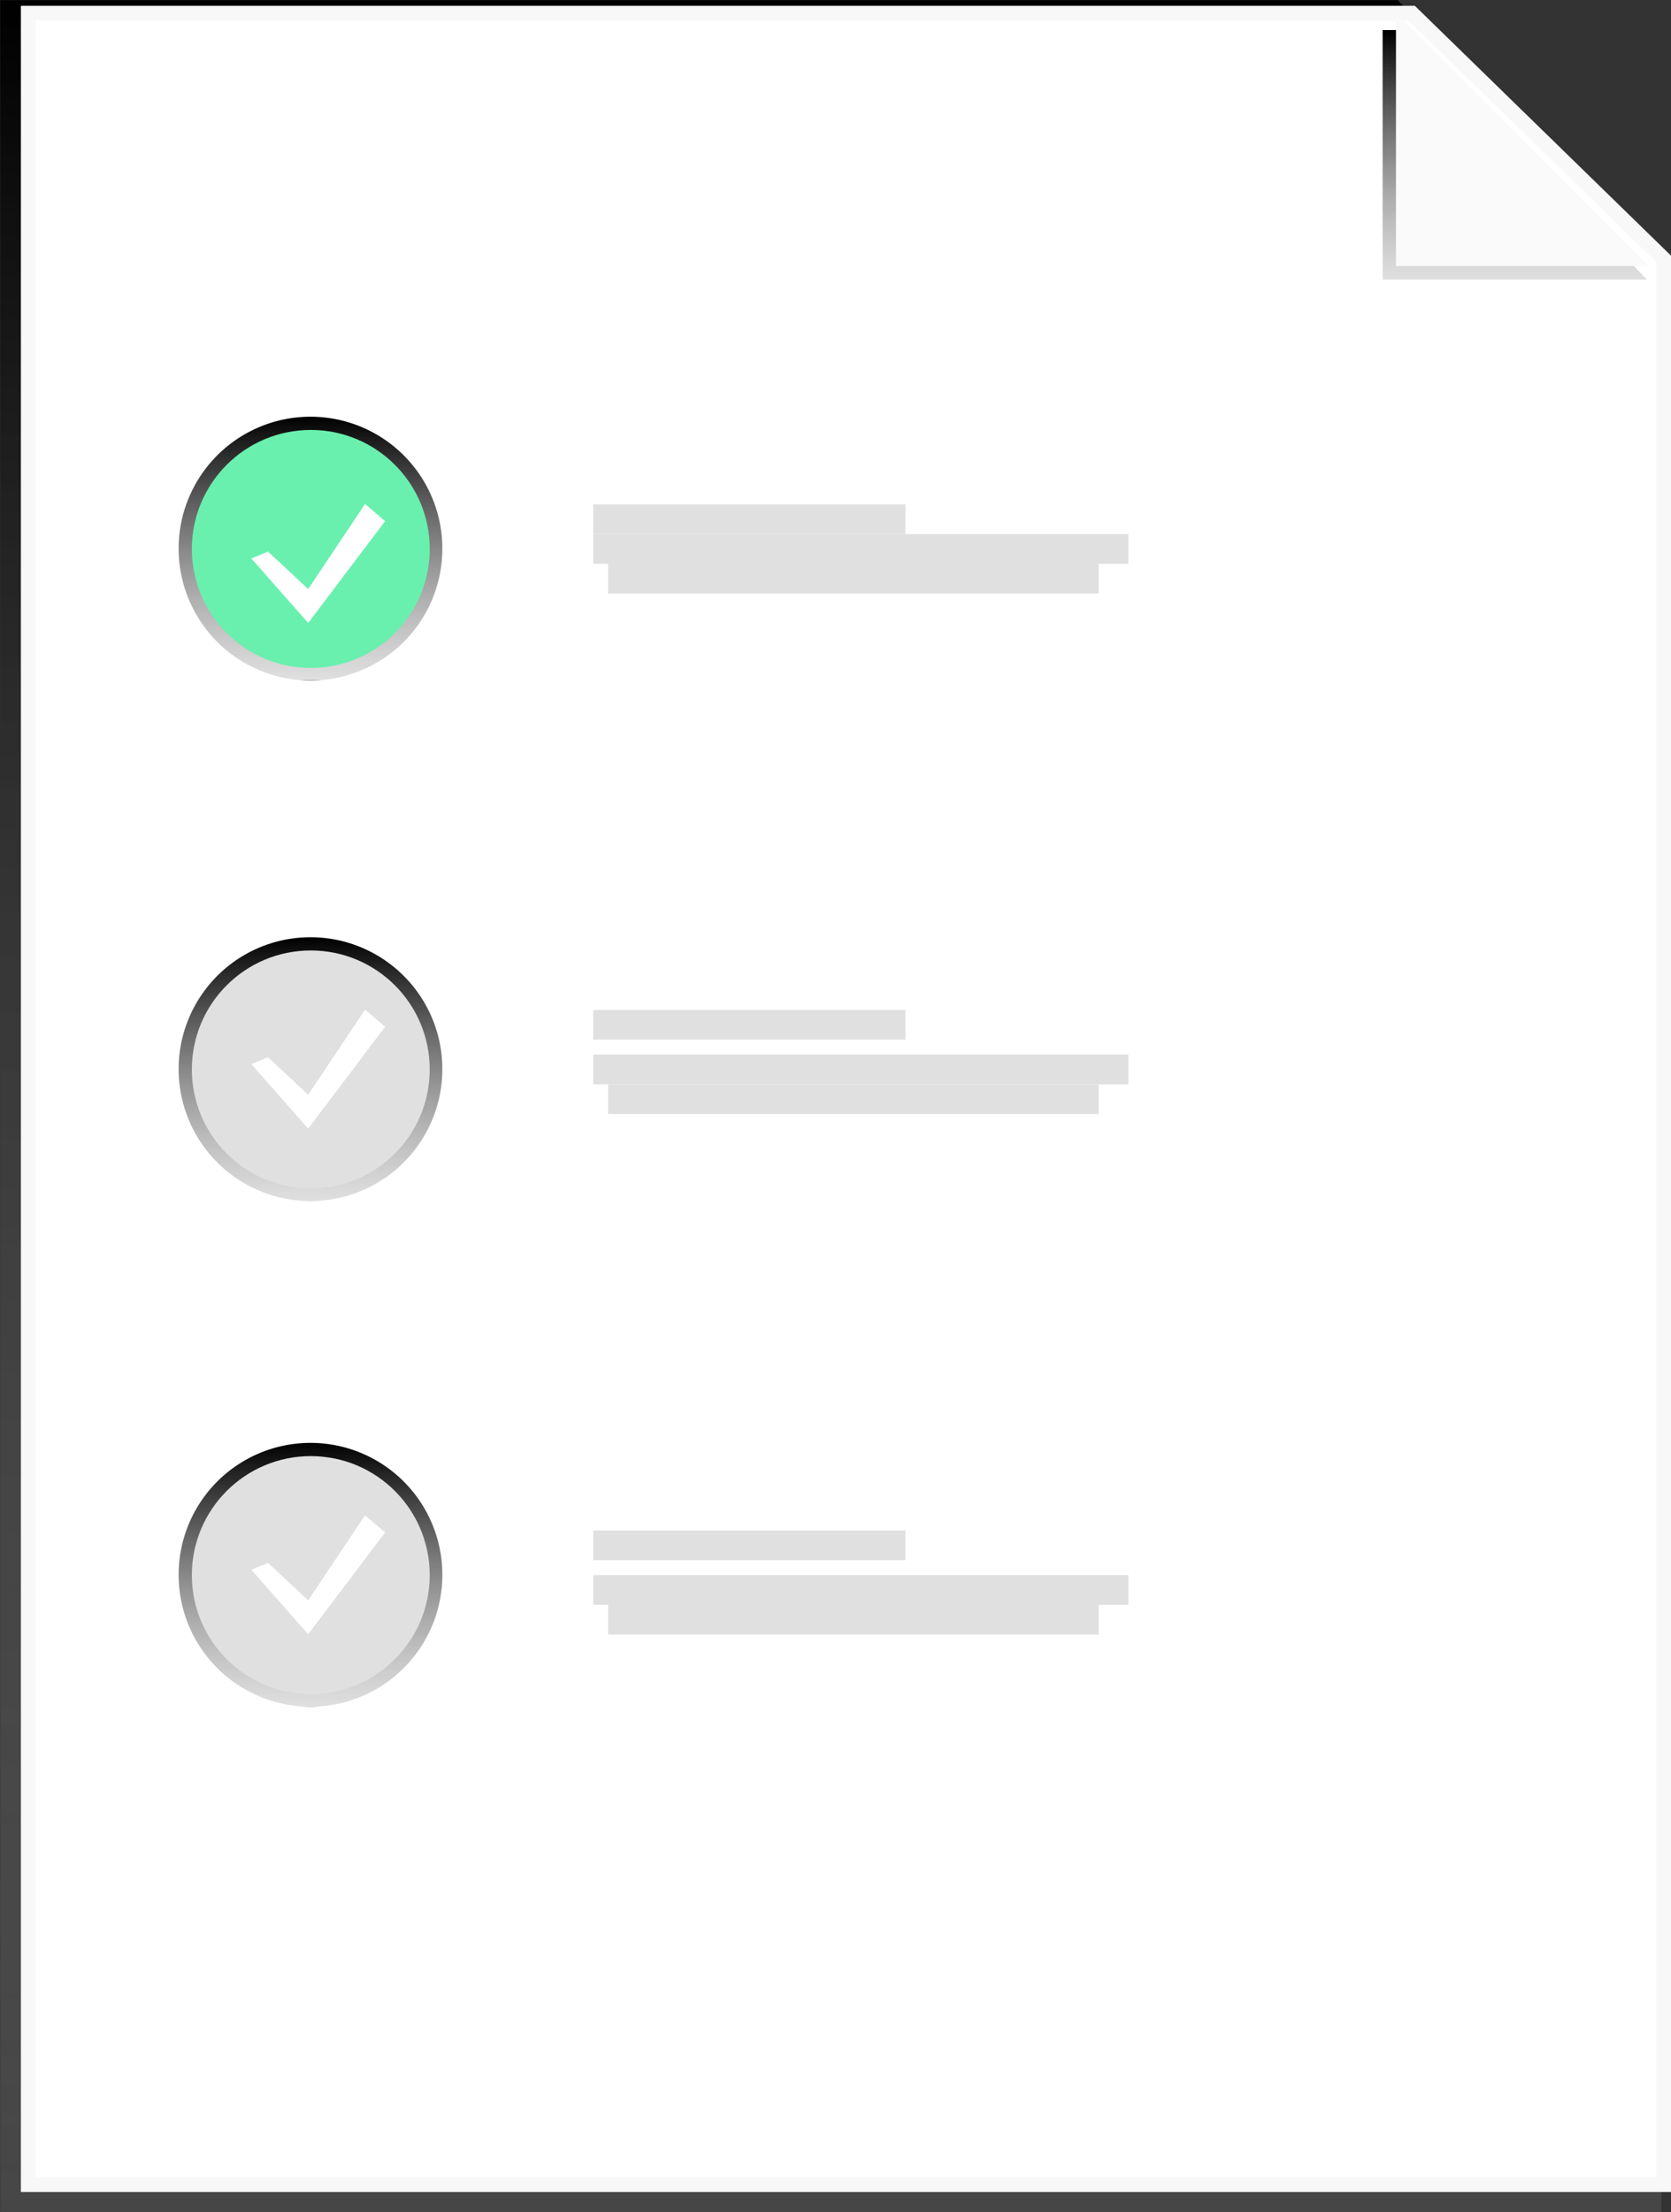 <?xml version="1.0" encoding="UTF-8"?> <svg xmlns="http://www.w3.org/2000/svg" xmlns:xlink="http://www.w3.org/1999/xlink" width="112.406" height="148.75" viewBox="0 0 112.406 148.75"><rect x="0" y="0" width="112.406" height="148.75" fill="#333333" stroke="none"/><defs><style> .cls-1, .cls-10, .cls-2, .cls-3, .cls-4, .cls-5, .cls-7, .cls-9 { fill-rule: evenodd; } .cls-1 { fill: url(#linear-gradient); } .cls-10, .cls-2 { fill: #fff; } .cls-2 { stroke: #f8f8f8; stroke-width: 1px; } .cls-3 { fill: url(#linear-gradient-2); } .cls-4 { fill: #fafafa; } .cls-5 { fill: url(#linear-gradient-3); } .cls-6 { fill: #69f0ae; } .cls-7 { fill: url(#linear-gradient-4); } .cls-8 { fill: #e0e0e0; } .cls-9 { fill: url(#linear-gradient-5); } </style><linearGradient id="linear-gradient" x1="848.969" y1="1608.5" x2="848.969" y2="1459.75" gradientUnits="userSpaceOnUse"><stop offset="NaN" stop-color="gray"></stop><stop offset="NaN" stop-color="gray" stop-opacity="0.251"></stop><stop offset="Infinity" stop-color="#NaNNaNNaN" stop-opacity="0.102"></stop></linearGradient><linearGradient id="linear-gradient-2" x1="894.969" y1="1478.5" x2="894.969" y2="1461.78" xlink:href="#linear-gradient"></linearGradient><linearGradient id="linear-gradient-3" x1="813.985" y1="1505.5" x2="813.985" y2="1487.78" xlink:href="#linear-gradient"></linearGradient><linearGradient id="linear-gradient-4" x1="813.985" y1="1540.5" x2="813.985" y2="1522.78" xlink:href="#linear-gradient"></linearGradient><linearGradient id="linear-gradient-5" x1="813.985" y1="1574.5" x2="813.985" y2="1556.78" xlink:href="#linear-gradient"></linearGradient></defs><path id="Path" class="cls-1" d="M904.85,1608.51H793.106V1459.76h94.009l17.735,18.22v130.53h0Z" transform="translate(-793.094 -1459.75)"></path><path id="Path-2" data-name="Path" class="cls-2" d="M905,1606.64H795v-146h93.065L905,1477.15v129.49h0Z" transform="translate(-793.094 -1459.75)"></path><path id="Path-3" data-name="Path" class="cls-3" d="M886.1,1478.51v-16.74h1.46l16.286,16.74H886.1Z" transform="translate(-793.094 -1459.75)"></path><path id="Path-4" data-name="Path" class="cls-4" d="M887,1477.64v-17l17,17H887Z" transform="translate(-793.094 -1459.75)"></path><path id="Oval" class="cls-5" d="M805.11,1496.64a8.87,8.87,0,1,1,8.869,8.87A8.869,8.869,0,0,1,805.11,1496.64Z" transform="translate(-793.094 -1459.75)"></path><circle id="Oval-2" data-name="Oval" class="cls-6" cx="20.906" cy="36.91" r="8"></circle><path id="Oval-3" data-name="Oval" class="cls-7" d="M805.11,1531.64a8.87,8.87,0,1,1,8.869,8.87A8.869,8.869,0,0,1,805.11,1531.64Z" transform="translate(-793.094 -1459.75)"></path><circle id="Oval-4" data-name="Oval" class="cls-8" cx="20.906" cy="71.91" r="8"></circle><path id="Oval-5" data-name="Oval" class="cls-9" d="M805.11,1565.64a8.87,8.87,0,1,1,8.869,8.87A8.869,8.869,0,0,1,805.11,1565.64Z" transform="translate(-793.094 -1459.75)"></path><circle id="Oval-6" data-name="Oval" class="cls-8" cx="20.906" cy="105.91" r="8"></circle><rect id="Rectangle" class="cls-8" x="39.906" y="33.91" width="21" height="2"></rect><rect id="Rectangle-2" data-name="Rectangle" class="cls-8" x="39.906" y="35.91" width="36" height="2"></rect><rect id="Rectangle-3" data-name="Rectangle" class="cls-8" x="40.906" y="37.91" width="33" height="2"></rect><rect id="Rectangle-4" data-name="Rectangle" class="cls-8" x="39.906" y="67.91" width="21" height="2"></rect><rect id="Rectangle-5" data-name="Rectangle" class="cls-8" x="39.906" y="70.91" width="36" height="2"></rect><rect id="Rectangle-6" data-name="Rectangle" class="cls-8" x="40.906" y="72.91" width="33" height="2"></rect><rect id="Rectangle-7" data-name="Rectangle" class="cls-8" x="39.906" y="102.91" width="21" height="2"></rect><rect id="Rectangle-8" data-name="Rectangle" class="cls-8" x="39.906" y="105.91" width="36" height="2"></rect><rect id="Rectangle-9" data-name="Rectangle" class="cls-8" x="40.906" y="107.91" width="33" height="2"></rect><path id="Path-5" data-name="Path" class="cls-10" d="M811.125,1496.84l2.7,2.52,3.825-5.72,1.35,1.15-5.175,6.85L810,1497.3l1.125-.46h0Z" transform="translate(-793.094 -1459.75)"></path><path id="Path-6" data-name="Path" class="cls-10" d="M811.125,1530.84l2.7,2.52,3.825-5.72,1.35,1.15-5.175,6.85L810,1531.3l1.125-.46h0Z" transform="translate(-793.094 -1459.75)"></path><path id="Path-7" data-name="Path" class="cls-10" d="M811.125,1564.84l2.7,2.52,3.825-5.72,1.35,1.15-5.175,6.85L810,1565.3l1.125-.46h0Z" transform="translate(-793.094 -1459.75)"></path></svg> 